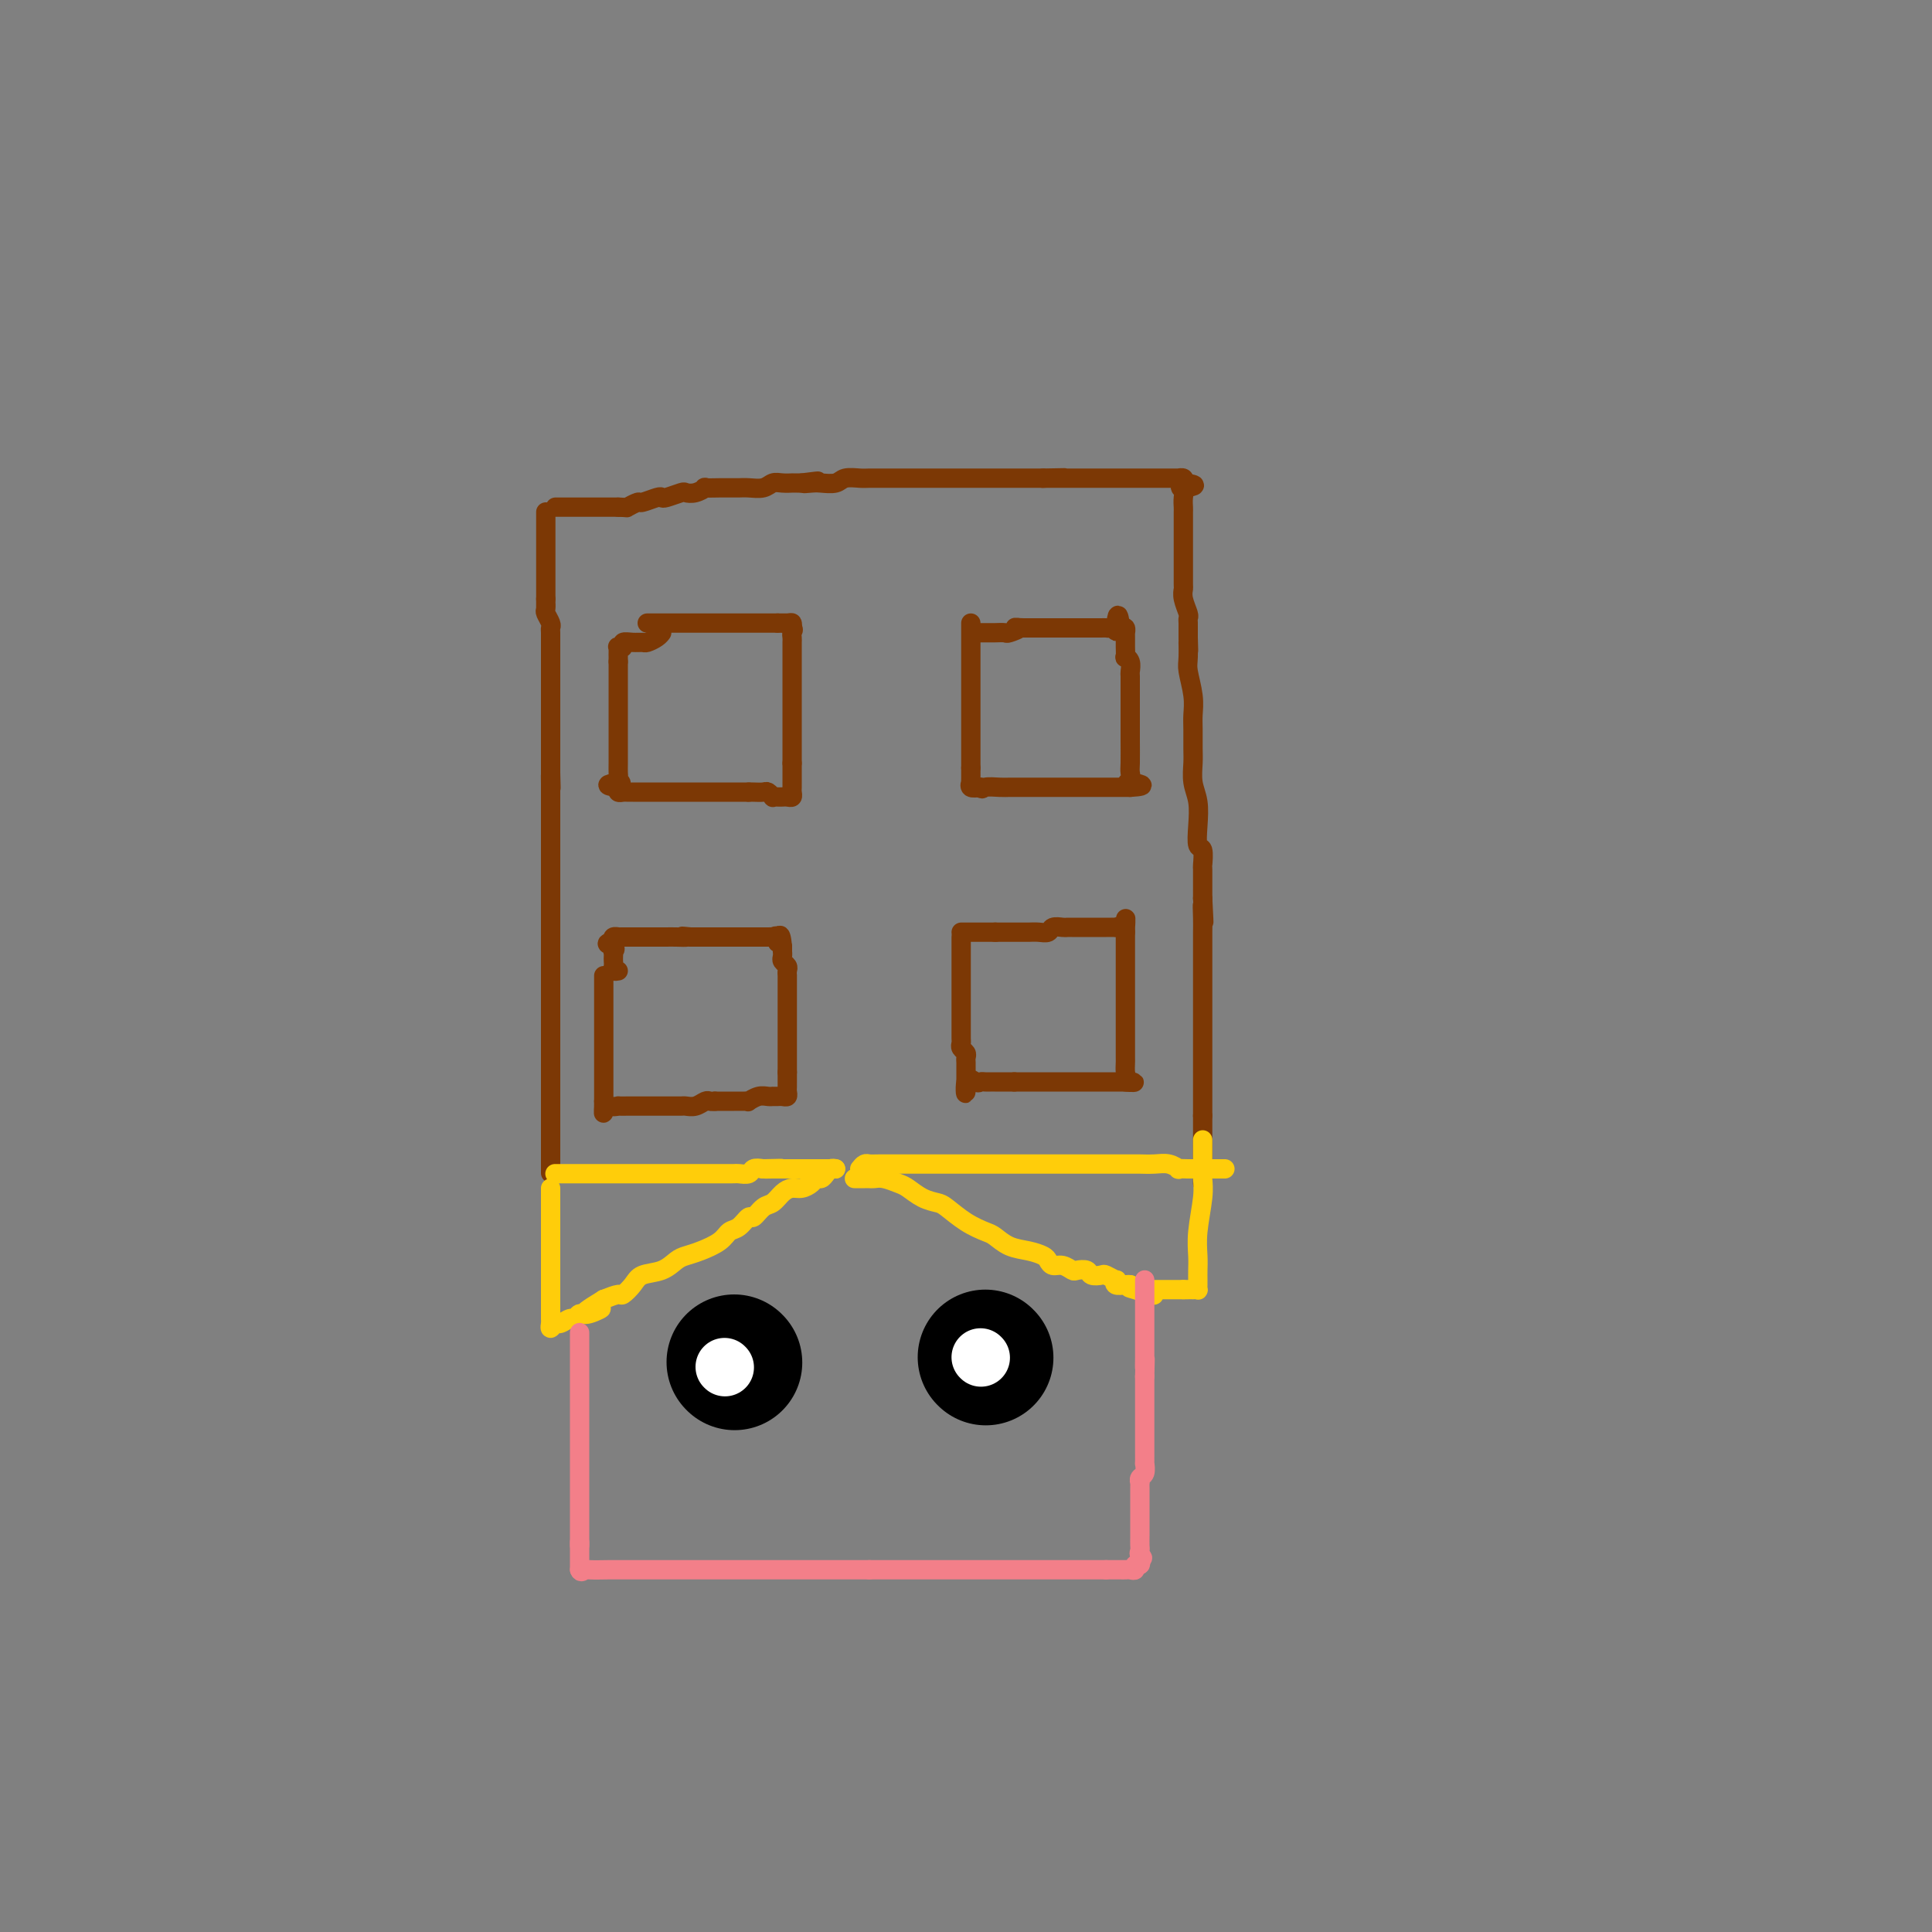 <svg viewBox='0 0 400 400' version='1.1' xmlns='http://www.w3.org/2000/svg' xmlns:xlink='http://www.w3.org/1999/xlink'><rect x="0" y="0" width="400" height="400" fill="#808080" stroke="none"/><g fill='none' stroke='#7C3805' stroke-width='4' stroke-linecap='round' stroke-linejoin='round'><path d='M113,106c0.000,0.341 0.000,0.682 0,1c0.000,0.318 -0.000,0.613 0,1c0.000,0.387 0.000,0.867 0,1c0.000,0.133 0.000,-0.080 0,0c0.000,0.080 0.000,0.454 0,1c0.000,0.546 0.000,1.265 0,2c0.000,0.735 0.000,1.488 0,2c0.000,0.512 0.000,0.784 0,1c0.000,0.216 0.000,0.376 0,1c-0.000,0.624 0.000,1.711 0,2c0.000,0.289 0.000,-0.221 0,0c0.000,0.221 0.000,1.173 0,2c0.000,0.827 0.000,1.530 0,2c0.000,0.470 0.000,0.706 0,1c0.000,0.294 0.000,0.647 0,1'/><path d='M113,124c-0.004,2.959 -0.015,1.356 0,1c0.015,-0.356 0.057,0.534 0,1c-0.057,0.466 -0.211,0.509 0,1c0.211,0.491 0.789,1.430 1,2c0.211,0.570 0.057,0.769 0,1c-0.057,0.231 -0.015,0.492 0,1c0.015,0.508 0.004,1.263 0,2c-0.004,0.737 -0.001,1.454 0,2c0.001,0.546 0.000,0.919 0,1c-0.000,0.081 -0.000,-0.132 0,0c0.000,0.132 0.000,0.608 0,1c-0.000,0.392 -0.000,0.700 0,1c0.000,0.300 0.000,0.591 0,1c-0.000,0.409 -0.000,0.935 0,1c0.000,0.065 0.000,-0.332 0,0c-0.000,0.332 -0.000,1.394 0,2c0.000,0.606 0.000,0.758 0,1c-0.000,0.242 -0.000,0.575 0,1c0.000,0.425 0.000,0.941 0,1c-0.000,0.059 -0.000,-0.340 0,0c0.000,0.340 0.000,1.419 0,2c-0.000,0.581 -0.000,0.666 0,1c0.000,0.334 0.000,0.918 0,1c-0.000,0.082 -0.000,-0.339 0,0c0.000,0.339 0.000,1.439 0,2c-0.000,0.561 -0.000,0.583 0,1c0.000,0.417 0.000,1.228 0,2c0.000,0.772 0.000,1.506 0,2c0.000,0.494 0.000,0.748 0,1c0.000,0.252 0.000,0.500 0,1c0.000,0.500 0.000,1.250 0,2'/><path d='M114,160c0.155,5.739 0.041,2.088 0,1c-0.041,-1.088 -0.011,0.389 0,1c0.011,0.611 0.003,0.356 0,1c-0.003,0.644 -0.001,2.186 0,3c0.001,0.814 0.000,0.901 0,1c-0.000,0.099 -0.000,0.212 0,1c0.000,0.788 0.000,2.253 0,3c-0.000,0.747 -0.000,0.775 0,1c0.000,0.225 0.000,0.645 0,1c-0.000,0.355 -0.000,0.645 0,1c0.000,0.355 0.000,0.776 0,1c-0.000,0.224 -0.000,0.253 0,1c0.000,0.747 0.000,2.214 0,3c-0.000,0.786 -0.000,0.893 0,1'/><path d='M114,180c0.000,3.734 0.000,3.070 0,3c0.000,-0.070 -0.000,0.456 0,1c0.000,0.544 -0.000,1.108 0,2c0.000,0.892 0.000,2.112 0,3c-0.000,0.888 0.000,1.445 0,2c0.000,0.555 0.000,1.109 0,2c0.000,0.891 0.000,2.121 0,3c-0.000,0.879 0.000,1.409 0,2c0.000,0.591 -0.000,1.244 0,2c0.000,0.756 0.000,1.616 0,2c-0.000,0.384 0.000,0.293 0,1c0.000,0.707 0.000,2.213 0,3c-0.000,0.787 -0.000,0.854 0,1c0.000,0.146 0.000,0.371 0,1c0.000,0.629 0.000,1.662 0,2c0.000,0.338 0.000,-0.017 0,1c0.000,1.017 0.000,3.408 0,4c0.000,0.592 0.000,-0.615 0,0c0.000,0.615 0.000,3.051 0,4c0.000,0.949 0.000,0.411 0,1c0.000,0.589 0.000,2.304 0,3c0.000,0.696 0.000,0.374 0,1c0.000,0.626 0.000,2.199 0,3c0.000,0.801 0.000,0.828 0,1c0.000,0.172 0.000,0.488 0,1c0.000,0.512 0.000,1.219 0,2c0.000,0.781 0.000,1.638 0,2c0.000,0.362 0.000,0.231 0,1c0.000,0.769 0.000,2.438 0,3c0.000,0.562 0.000,0.018 0,0c0.000,-0.018 0.000,0.491 0,1'/><path d='M114,238c0.000,9.155 0.000,3.041 0,1c0.000,-2.041 -0.000,-0.011 0,1c0.000,1.011 0.000,1.003 0,1c-0.000,-0.003 0.000,-0.002 0,0'/><path d='M115,105c0.368,0.000 0.737,0.000 1,0c0.263,0.000 0.421,0.000 1,0c0.579,0.000 1.578,0.000 2,0c0.422,0.000 0.268,0.000 1,0c0.732,0.000 2.351,0.000 3,0c0.649,0.000 0.328,0.000 1,0c0.672,0.000 2.336,0.000 4,0'/><path d='M128,105c2.347,0.065 1.715,0.227 2,0c0.285,-0.227 1.489,-0.845 2,-1c0.511,-0.155 0.330,0.151 1,0c0.670,-0.151 2.192,-0.759 3,-1c0.808,-0.241 0.901,-0.116 1,0c0.099,0.116 0.203,0.224 1,0c0.797,-0.224 2.288,-0.778 3,-1c0.712,-0.222 0.645,-0.112 1,0c0.355,0.112 1.131,0.226 2,0c0.869,-0.226 1.829,-0.793 2,-1c0.171,-0.207 -0.449,-0.055 0,0c0.449,0.055 1.968,0.015 3,0c1.032,-0.015 1.579,-0.003 2,0c0.421,0.003 0.718,-0.003 1,0c0.282,0.003 0.550,0.015 1,0c0.450,-0.015 1.081,-0.057 2,0c0.919,0.057 2.126,0.211 3,0c0.874,-0.211 1.414,-0.789 2,-1c0.586,-0.211 1.218,-0.057 2,0c0.782,0.057 1.715,0.015 2,0c0.285,-0.015 -0.077,-0.004 0,0c0.077,0.004 0.593,0.001 1,0c0.407,-0.001 0.703,-0.001 1,0'/><path d='M166,100c6.065,-0.775 2.229,-0.211 1,0c-1.229,0.211 0.150,0.071 1,0c0.850,-0.071 1.171,-0.072 2,0c0.829,0.072 2.164,0.215 3,0c0.836,-0.215 1.171,-0.790 2,-1c0.829,-0.210 2.151,-0.056 3,0c0.849,0.056 1.226,0.015 2,0c0.774,-0.015 1.945,-0.004 3,0c1.055,0.004 1.995,0.001 3,0c1.005,-0.001 2.076,-0.000 3,0c0.924,0.000 1.702,0.000 3,0c1.298,-0.000 3.115,-0.000 4,0c0.885,0.000 0.838,0.000 1,0c0.162,-0.000 0.533,-0.000 1,0c0.467,0.000 1.031,0.000 2,0c0.969,-0.000 2.342,-0.000 3,0c0.658,0.000 0.599,0.000 1,0c0.401,-0.000 1.260,-0.000 2,0c0.740,0.000 1.360,0.000 2,0c0.640,-0.000 1.299,-0.000 2,0c0.701,0.000 1.445,0.000 2,0c0.555,-0.000 0.922,-0.000 1,0c0.078,0.000 -0.134,0.000 0,0c0.134,-0.000 0.613,-0.000 1,0c0.387,0.000 0.682,0.000 1,0c0.318,-0.000 0.659,-0.000 1,0'/><path d='M216,99c7.987,-0.155 2.953,-0.041 1,0c-1.953,0.041 -0.827,0.011 0,0c0.827,-0.011 1.354,-0.003 2,0c0.646,0.003 1.412,0.001 2,0c0.588,-0.001 0.997,-0.000 2,0c1.003,0.000 2.600,0.000 3,0c0.400,-0.000 -0.397,-0.000 0,0c0.397,0.000 1.986,0.000 3,0c1.014,-0.000 1.452,-0.000 2,0c0.548,0.000 1.208,0.000 2,0c0.792,-0.000 1.718,-0.000 2,0c0.282,0.000 -0.079,0.000 0,0c0.079,-0.000 0.600,0.000 1,0c0.400,-0.000 0.681,-0.000 1,0c0.319,0.000 0.677,0.000 1,0c0.323,-0.000 0.611,-0.000 1,0c0.389,0.000 0.877,0.000 1,0c0.123,-0.000 -0.121,-0.000 0,0c0.121,0.000 0.606,0.000 1,0c0.394,-0.000 0.698,-0.001 1,0c0.302,0.001 0.603,0.003 1,0c0.397,-0.003 0.890,-0.011 1,0c0.110,0.011 -0.163,0.041 0,0c0.163,-0.041 0.761,-0.155 1,0c0.239,0.155 0.120,0.577 0,1'/><path d='M245,100c4.486,0.406 1.202,0.921 0,1c-1.202,0.079 -0.322,-0.278 0,0c0.322,0.278 0.086,1.191 0,2c-0.086,0.809 -0.023,1.514 0,2c0.023,0.486 0.006,0.754 0,1c-0.006,0.246 -0.002,0.471 0,1c0.002,0.529 0.000,1.361 0,2c-0.000,0.639 -0.000,1.086 0,2c0.000,0.914 0.000,2.296 0,3c-0.000,0.704 -0.001,0.729 0,1c0.001,0.271 0.004,0.787 0,2c-0.004,1.213 -0.015,3.123 0,4c0.015,0.877 0.057,0.721 0,1c-0.057,0.279 -0.211,0.991 0,2c0.211,1.009 0.789,2.313 1,3c0.211,0.687 0.057,0.758 0,1c-0.057,0.242 -0.015,0.656 0,1c0.015,0.344 0.004,0.618 0,1c-0.004,0.382 -0.001,0.872 0,1c0.001,0.128 0.000,-0.106 0,0c-0.000,0.106 -0.000,0.553 0,1'/><path d='M246,132c0.150,5.026 0.026,1.591 0,1c-0.026,-0.591 0.046,1.664 0,3c-0.046,1.336 -0.208,1.754 0,3c0.208,1.246 0.788,3.319 1,5c0.212,1.681 0.056,2.970 0,4c-0.056,1.030 -0.011,1.800 0,3c0.011,1.200 -0.011,2.830 0,4c0.011,1.170 0.054,1.880 0,3c-0.054,1.120 -0.207,2.651 0,4c0.207,1.349 0.773,2.516 1,4c0.227,1.484 0.113,3.283 0,5c-0.113,1.717 -0.227,3.351 0,4c0.227,0.649 0.793,0.313 1,1c0.207,0.687 0.056,2.397 0,3c-0.056,0.603 -0.015,0.098 0,1c0.015,0.902 0.004,3.211 0,4c-0.004,0.789 -0.001,0.059 0,0c0.001,-0.059 0.000,0.555 0,1c-0.000,0.445 -0.000,0.723 0,1'/><path d='M249,186c0.464,8.723 0.124,3.529 0,2c-0.124,-1.529 -0.033,0.605 0,2c0.033,1.395 0.009,2.050 0,3c-0.009,0.950 -0.002,2.195 0,3c0.002,0.805 0.001,1.171 0,2c-0.001,0.829 -0.000,2.123 0,3c0.000,0.877 0.000,1.338 0,2c-0.000,0.662 -0.000,1.524 0,2c0.000,0.476 0.000,0.565 0,1c-0.000,0.435 -0.000,1.215 0,2c0.000,0.785 0.000,1.573 0,2c-0.000,0.427 -0.000,0.491 0,1c0.000,0.509 0.000,1.464 0,2c-0.000,0.536 -0.000,0.654 0,1c0.000,0.346 0.000,0.919 0,1c-0.000,0.081 -0.000,-0.329 0,0c0.000,0.329 0.000,1.398 0,2c-0.000,0.602 -0.000,0.739 0,1c0.000,0.261 0.000,0.647 0,1c-0.000,0.353 -0.000,0.673 0,1c0.000,0.327 0.000,0.661 0,1c-0.000,0.339 -0.000,0.683 0,1c0.000,0.317 0.000,0.609 0,1c-0.000,0.391 0.000,0.883 0,1c-0.000,0.117 0.000,-0.141 0,0c-0.000,0.141 0.000,0.681 0,1c-0.000,0.319 0.000,0.417 0,1c-0.000,0.583 0.000,1.651 0,2c-0.000,0.349 0.000,-0.021 0,0c-0.000,0.021 0.000,0.435 0,1c0.000,0.565 0.000,1.283 0,2'/><path d='M249,231c0.000,7.120 0.000,2.418 0,1c0.000,-1.418 -0.000,0.446 0,1c0.000,0.554 0.000,-0.202 0,0c0.000,0.202 -0.000,1.364 0,2c0.000,0.636 0.000,0.748 0,1c0.000,0.252 0.000,0.646 0,1c0.000,0.354 -0.000,0.668 0,1c0.000,0.332 0.000,0.680 0,1c0.000,0.320 -0.000,0.611 0,1c0.000,0.389 0.000,0.878 0,1c0.000,0.122 0.000,-0.121 0,0c-0.000,0.121 -0.000,0.607 0,1c0.000,0.393 0.000,0.693 0,1c0.000,0.307 0.000,0.621 0,1c-0.000,0.379 0.000,0.823 0,1c0.000,0.177 0.000,0.089 0,0'/><path d='M134,129c0.720,0.000 1.440,0.000 2,0c0.560,0.000 0.961,0.000 1,0c0.039,0.000 -0.284,0.000 0,0c0.284,-0.000 1.175,0.000 2,0c0.825,0.000 1.583,0.000 2,0c0.417,0.000 0.493,0.000 1,0c0.507,0.000 1.444,0.000 2,0c0.556,0.000 0.730,0.000 1,0c0.270,0.000 0.637,0.000 1,0c0.363,0.000 0.723,0.000 1,0c0.277,0.000 0.470,0.000 1,0c0.530,0.000 1.398,0.000 2,0c0.602,0.000 0.939,0.000 1,0c0.061,0.000 -0.152,0.000 0,0c0.152,0.000 0.670,0.000 1,0c0.330,0.000 0.473,0.000 1,0c0.527,0.000 1.437,0.000 2,0c0.563,0.000 0.777,0.000 1,0c0.223,0.000 0.455,0.000 1,0c0.545,0.000 1.404,0.000 2,0c0.596,0.000 0.930,0.000 1,0c0.070,0.000 -0.123,0.000 0,0c0.123,0.000 0.561,0.000 1,0'/><path d='M161,129c4.359,-0.003 1.756,-0.011 1,0c-0.756,0.011 0.335,0.041 1,0c0.665,-0.041 0.904,-0.155 1,0c0.096,0.155 0.048,0.577 0,1'/><path d='M164,130c0.464,0.333 0.124,0.667 0,1c-0.124,0.333 -0.033,0.667 0,1c0.033,0.333 0.009,0.667 0,1c-0.009,0.333 -0.002,0.667 0,1c0.002,0.333 0.001,0.667 0,1c-0.001,0.333 -0.000,0.667 0,1c0.000,0.333 0.000,0.667 0,1c-0.000,0.333 -0.000,0.667 0,1c0.000,0.333 0.000,0.667 0,1c-0.000,0.333 -0.000,0.667 0,1c0.000,0.333 0.000,0.667 0,1c-0.000,0.333 -0.000,0.667 0,1c0.000,0.333 0.000,0.667 0,1c-0.000,0.333 -0.000,0.666 0,1c0.000,0.334 0.000,0.668 0,1c-0.000,0.332 -0.000,0.661 0,1c0.000,0.339 0.000,0.686 0,1c-0.000,0.314 -0.000,0.595 0,1c0.000,0.405 0.000,0.936 0,1c-0.000,0.064 -0.000,-0.337 0,0c0.000,0.337 0.000,1.414 0,2c-0.000,0.586 -0.000,0.682 0,1c0.000,0.318 0.000,0.859 0,1c0.000,0.141 -0.000,-0.117 0,0c0.000,0.117 0.000,0.609 0,1c0.000,0.391 -0.000,0.679 0,1c0.000,0.321 0.000,0.674 0,1c0.000,0.326 -0.000,0.626 0,1c0.000,0.374 0.000,0.821 0,1c-0.000,0.179 0.000,0.089 0,0'/><path d='M164,158c-0.000,4.509 -0.000,1.782 0,1c0.000,-0.782 0.000,0.382 0,1c-0.000,0.618 -0.000,0.690 0,1c0.000,0.310 0.001,0.857 0,1c-0.001,0.143 -0.003,-0.119 0,0c0.003,0.119 0.012,0.620 0,1c-0.012,0.380 -0.044,0.638 0,1c0.044,0.362 0.166,0.829 0,1c-0.166,0.171 -0.618,0.047 -1,0c-0.382,-0.047 -0.694,-0.016 -1,0c-0.306,0.016 -0.606,0.018 -1,0c-0.394,-0.018 -0.883,-0.057 -1,0c-0.117,0.057 0.137,0.212 0,0c-0.137,-0.212 -0.666,-0.789 -1,-1c-0.334,-0.211 -0.475,-0.057 -1,0c-0.525,0.057 -1.436,0.016 -2,0c-0.564,-0.016 -0.782,-0.008 -1,0'/><path d='M155,164c-1.734,0.000 -1.568,0.000 -2,0c-0.432,-0.000 -1.463,-0.000 -2,0c-0.537,0.000 -0.581,0.000 -1,0c-0.419,-0.000 -1.213,-0.000 -2,0c-0.787,0.000 -1.568,0.000 -2,0c-0.432,-0.000 -0.515,-0.000 -1,0c-0.485,0.000 -1.373,0.000 -2,0c-0.627,-0.000 -0.994,-0.000 -1,0c-0.006,0.000 0.348,0.000 0,0c-0.348,-0.000 -1.399,-0.000 -2,0c-0.601,0.000 -0.752,0.000 -1,0c-0.248,-0.000 -0.591,-0.000 -1,0c-0.409,0.000 -0.883,0.000 -1,0c-0.117,-0.000 0.123,-0.000 0,0c-0.123,0.000 -0.610,0.000 -1,0c-0.390,-0.000 -0.682,-0.000 -1,0c-0.318,0.000 -0.663,0.000 -1,0c-0.337,-0.000 -0.668,-0.000 -1,0c-0.332,0.000 -0.667,0.001 -1,0c-0.333,-0.001 -0.664,-0.003 -1,0c-0.336,0.003 -0.678,0.011 -1,0c-0.322,-0.011 -0.625,-0.041 -1,0c-0.375,0.041 -0.821,0.155 -1,0c-0.179,-0.155 -0.089,-0.577 0,-1'/><path d='M128,163c-4.177,-0.395 -1.119,-0.882 0,-1c1.119,-0.118 0.300,0.135 0,0c-0.300,-0.135 -0.080,-0.656 0,-1c0.080,-0.344 0.022,-0.511 0,-1c-0.022,-0.489 -0.006,-1.301 0,-2c0.006,-0.699 0.002,-1.285 0,-2c-0.002,-0.715 -0.000,-1.557 0,-2c0.000,-0.443 0.000,-0.486 0,-1c-0.000,-0.514 -0.000,-1.499 0,-2c0.000,-0.501 0.000,-0.516 0,-1c-0.000,-0.484 -0.000,-1.435 0,-2c0.000,-0.565 0.000,-0.743 0,-1c-0.000,-0.257 -0.000,-0.594 0,-1c0.000,-0.406 0.000,-0.882 0,-1c-0.000,-0.118 -0.000,0.123 0,0c0.000,-0.123 0.000,-0.611 0,-1c-0.000,-0.389 -0.000,-0.678 0,-1c0.000,-0.322 0.000,-0.678 0,-1c-0.000,-0.322 -0.000,-0.611 0,-1c0.000,-0.389 0.000,-0.878 0,-1c-0.000,-0.122 -0.000,0.122 0,0c0.000,-0.122 0.000,-0.610 0,-1c-0.000,-0.390 -0.000,-0.683 0,-1c0.000,-0.317 0.000,-0.659 0,-1'/><path d='M128,137c-0.000,-4.261 -0.001,-1.912 0,-1c0.001,0.912 0.005,0.389 0,0c-0.005,-0.389 -0.017,-0.644 0,-1c0.017,-0.356 0.063,-0.813 0,-1c-0.063,-0.187 -0.234,-0.103 0,0c0.234,0.103 0.874,0.224 1,0c0.126,-0.224 -0.261,-0.795 0,-1c0.261,-0.205 1.170,-0.045 2,0c0.830,0.045 1.582,-0.027 2,0c0.418,0.027 0.504,0.151 1,0c0.496,-0.151 1.403,-0.579 2,-1c0.597,-0.421 0.885,-0.835 1,-1c0.115,-0.165 0.058,-0.083 0,0'/><path d='M201,129c0.000,0.303 0.000,0.606 0,1c0.000,0.394 -0.000,0.879 0,1c0.000,0.121 0.000,-0.122 0,0c0.000,0.122 0.000,0.610 0,1c0.000,0.390 0.000,0.682 0,1c0.000,0.318 0.000,0.663 0,1c0.000,0.337 0.000,0.667 0,1c0.000,0.333 0.000,0.670 0,1c0.000,0.330 0.000,0.652 0,1c0.000,0.348 0.000,0.722 0,1c0.000,0.278 0.000,0.461 0,1c-0.000,0.539 0.000,1.435 0,2c0.000,0.565 0.000,0.798 0,1c0.000,0.202 0.000,0.371 0,1c0.000,0.629 0.000,1.716 0,2c0.000,0.284 0.000,-0.236 0,0c0.000,0.236 0.000,1.228 0,2c0.000,0.772 0.000,1.324 0,2c0.000,0.676 0.000,1.475 0,2c0.000,0.525 0.000,0.774 0,1c0.000,0.226 0.000,0.428 0,1c0.000,0.572 0.000,1.514 0,2c0.000,0.486 0.000,0.515 0,1c0.000,0.485 0.000,1.424 0,2c0.000,0.576 0.000,0.788 0,1'/><path d='M201,159c-0.000,4.824 -0.002,1.885 0,1c0.002,-0.885 0.006,0.285 0,1c-0.006,0.715 -0.022,0.975 0,1c0.022,0.025 0.083,-0.186 0,0c-0.083,0.186 -0.309,0.767 0,1c0.309,0.233 1.155,0.116 2,0'/><path d='M203,163c0.380,0.619 0.329,0.166 1,0c0.671,-0.166 2.062,-0.044 3,0c0.938,0.044 1.421,0.012 2,0c0.579,-0.012 1.253,-0.003 2,0c0.747,0.003 1.566,0.001 2,0c0.434,-0.001 0.482,-0.000 1,0c0.518,0.000 1.506,0.000 2,0c0.494,-0.000 0.495,-0.000 1,0c0.505,0.000 1.515,0.000 2,0c0.485,-0.000 0.444,-0.000 1,0c0.556,0.000 1.708,0.000 2,0c0.292,-0.000 -0.276,-0.000 0,0c0.276,0.000 1.397,0.000 2,0c0.603,-0.000 0.687,-0.000 1,0c0.313,0.000 0.856,0.000 1,0c0.144,-0.000 -0.111,-0.000 0,0c0.111,0.000 0.589,0.000 1,0c0.411,-0.000 0.754,-0.000 1,0c0.246,0.000 0.395,0.000 1,0c0.605,-0.000 1.668,-0.000 2,0c0.332,0.000 -0.066,0.000 0,0c0.066,-0.000 0.595,-0.000 1,0c0.405,0.000 0.687,0.000 1,0c0.313,-0.000 0.656,0.000 1,0'/><path d='M234,163c4.796,-0.255 1.285,-0.892 0,-1c-1.285,-0.108 -0.344,0.314 0,0c0.344,-0.314 0.092,-1.363 0,-2c-0.092,-0.637 -0.025,-0.860 0,-2c0.025,-1.140 0.007,-3.196 0,-5c-0.007,-1.804 -0.002,-3.356 0,-4c0.002,-0.644 0.000,-0.381 0,-1c-0.000,-0.619 0.001,-2.120 0,-3c-0.001,-0.880 -0.004,-1.140 0,-2c0.004,-0.860 0.015,-2.320 0,-3c-0.015,-0.680 -0.057,-0.581 0,-1c0.057,-0.419 0.211,-1.355 0,-2c-0.211,-0.645 -0.789,-0.999 -1,-1c-0.211,-0.001 -0.057,0.349 0,0c0.057,-0.349 0.015,-1.399 0,-2c-0.015,-0.601 -0.003,-0.753 0,-1c0.003,-0.247 -0.002,-0.588 0,-1c0.002,-0.412 0.011,-0.894 0,-1c-0.011,-0.106 -0.041,0.164 0,0c0.041,-0.164 0.155,-0.761 0,-1c-0.155,-0.239 -0.577,-0.119 -1,0'/><path d='M232,130c-0.549,-5.105 -0.921,-1.368 -1,0c-0.079,1.368 0.134,0.367 0,0c-0.134,-0.367 -0.614,-0.098 -1,0c-0.386,0.098 -0.677,0.026 -1,0c-0.323,-0.026 -0.677,-0.007 -1,0c-0.323,0.007 -0.615,0.002 -1,0c-0.385,-0.002 -0.864,-0.001 -1,0c-0.136,0.001 0.070,0.000 0,0c-0.070,-0.000 -0.418,-0.000 -1,0c-0.582,0.000 -1.399,0.000 -2,0c-0.601,-0.000 -0.987,-0.000 -1,0c-0.013,0.000 0.349,0.000 0,0c-0.349,-0.000 -1.407,-0.000 -2,0c-0.593,0.000 -0.722,0.000 -1,0c-0.278,-0.000 -0.707,-0.000 -1,0c-0.293,0.000 -0.450,0.000 -1,0c-0.550,-0.000 -1.494,-0.000 -2,0c-0.506,0.000 -0.573,0.000 -1,0c-0.427,-0.000 -1.213,-0.000 -2,0'/><path d='M212,130c-3.208,-0.061 -1.226,-0.212 -1,0c0.226,0.212 -1.302,0.789 -2,1c-0.698,0.211 -0.566,0.057 -1,0c-0.434,-0.057 -1.436,-0.015 -2,0c-0.564,0.015 -0.691,0.004 -1,0c-0.309,-0.004 -0.801,-0.001 -1,0c-0.199,0.001 -0.105,0.000 0,0c0.105,-0.000 0.221,-0.000 0,0c-0.221,0.000 -0.777,0.000 -1,0c-0.223,-0.000 -0.111,-0.000 0,0'/><path d='M125,202c0.000,0.333 0.000,0.667 0,1c0.000,0.333 -0.000,0.667 0,1c0.000,0.333 0.000,0.665 0,1c-0.000,0.335 -0.000,0.672 0,1c0.000,0.328 0.000,0.648 0,1c0.000,0.352 0.000,0.737 0,1c0.000,0.263 0.000,0.403 0,1c0.000,0.597 0.000,1.652 0,2c0.000,0.348 0.000,-0.010 0,0c0.000,0.010 0.000,0.388 0,1c0.000,0.612 0.000,1.459 0,2c-0.000,0.541 0.000,0.775 0,1c0.000,0.225 0.000,0.442 0,1c-0.000,0.558 -0.000,1.459 0,2c0.000,0.541 0.000,0.722 0,1c-0.000,0.278 -0.000,0.653 0,1c0.000,0.347 -0.000,0.667 0,1c0.000,0.333 -0.000,0.681 0,1c0.000,0.319 -0.000,0.610 0,1c0.000,0.390 -0.000,0.878 0,1c0.000,0.122 -0.000,-0.121 0,0c0.000,0.121 -0.000,0.607 0,1c0.000,0.393 -0.000,0.693 0,1c0.000,0.307 -0.000,0.621 0,1c0.000,0.379 0.000,0.823 0,1c0.000,0.177 0.000,0.089 0,0'/><path d='M125,228c-0.026,4.249 -0.092,1.870 0,1c0.092,-0.870 0.341,-0.233 1,0c0.659,0.233 1.727,0.062 2,0c0.273,-0.062 -0.250,-0.017 0,0c0.250,0.017 1.274,0.004 2,0c0.726,-0.004 1.154,-0.001 2,0c0.846,0.001 2.110,0.000 3,0c0.890,-0.000 1.407,0.001 2,0c0.593,-0.001 1.262,-0.004 2,0c0.738,0.004 1.546,0.015 2,0c0.454,-0.015 0.555,-0.057 1,0c0.445,0.057 1.233,0.211 2,0c0.767,-0.211 1.514,-0.788 2,-1c0.486,-0.212 0.710,-0.061 1,0c0.290,0.061 0.645,0.030 1,0'/><path d='M148,228c3.738,0.000 1.582,0.000 1,0c-0.582,-0.000 0.408,-0.000 1,0c0.592,0.000 0.784,0.001 1,0c0.216,-0.001 0.456,-0.004 1,0c0.544,0.004 1.392,0.015 2,0c0.608,-0.015 0.976,-0.057 1,0c0.024,0.057 -0.296,0.211 0,0c0.296,-0.211 1.207,-0.789 2,-1c0.793,-0.211 1.469,-0.057 2,0c0.531,0.057 0.917,0.016 1,0c0.083,-0.016 -0.135,-0.007 0,0c0.135,0.007 0.625,0.013 1,0c0.375,-0.013 0.636,-0.046 1,0c0.364,0.046 0.829,0.171 1,0c0.171,-0.171 0.046,-0.637 0,-1c-0.046,-0.363 -0.012,-0.622 0,-1c0.012,-0.378 0.003,-0.874 0,-1c-0.003,-0.126 -0.001,0.120 0,0c0.001,-0.120 0.000,-0.606 0,-1c-0.000,-0.394 -0.000,-0.697 0,-1'/><path d='M163,222c-0.000,-1.134 -0.000,-1.470 0,-2c0.000,-0.530 0.000,-1.254 0,-2c-0.000,-0.746 -0.000,-1.513 0,-2c0.000,-0.487 0.000,-0.693 0,-1c-0.000,-0.307 -0.000,-0.716 0,-1c0.000,-0.284 0.000,-0.443 0,-1c-0.000,-0.557 -0.000,-1.513 0,-2c0.000,-0.487 0.000,-0.507 0,-1c-0.000,-0.493 -0.000,-1.459 0,-2c0.000,-0.541 0.000,-0.655 0,-1c-0.000,-0.345 -0.000,-0.919 0,-1c0.000,-0.081 0.000,0.333 0,0c-0.000,-0.333 -0.000,-1.413 0,-2c0.000,-0.587 0.001,-0.682 0,-1c-0.001,-0.318 -0.004,-0.859 0,-1c0.004,-0.141 0.015,0.117 0,0c-0.015,-0.117 -0.057,-0.610 0,-1c0.057,-0.390 0.211,-0.678 0,-1c-0.211,-0.322 -0.789,-0.677 -1,-1c-0.211,-0.323 -0.057,-0.612 0,-1c0.057,-0.388 0.015,-0.874 0,-1c-0.015,-0.126 -0.004,0.107 0,0c0.004,-0.107 0.002,-0.553 0,-1'/><path d='M162,196c-0.398,-4.188 -0.892,-1.658 -1,-1c-0.108,0.658 0.170,-0.556 0,-1c-0.170,-0.444 -0.789,-0.119 -1,0c-0.211,0.119 -0.014,0.032 0,0c0.014,-0.032 -0.155,-0.009 -1,0c-0.845,0.009 -2.366,0.002 -3,0c-0.634,-0.002 -0.382,-0.001 -1,0c-0.618,0.001 -2.105,0.000 -3,0c-0.895,-0.000 -1.199,-0.000 -2,0c-0.801,0.000 -2.100,0.000 -3,0c-0.900,-0.000 -1.400,-0.000 -2,0c-0.600,0.000 -1.300,0.000 -2,0'/><path d='M143,194c-3.074,-0.309 -1.258,-0.083 -1,0c0.258,0.083 -1.043,0.022 -2,0c-0.957,-0.022 -1.571,-0.006 -2,0c-0.429,0.006 -0.675,0.002 -1,0c-0.325,-0.002 -0.731,-0.000 -1,0c-0.269,0.000 -0.401,0.000 -1,0c-0.599,-0.000 -1.666,-0.000 -2,0c-0.334,0.000 0.066,0.000 0,0c-0.066,-0.000 -0.596,-0.000 -1,0c-0.404,0.000 -0.682,0.000 -1,0c-0.318,-0.000 -0.677,-0.001 -1,0c-0.323,0.001 -0.609,0.003 -1,0c-0.391,-0.003 -0.888,-0.011 -1,0c-0.112,0.011 0.162,0.041 0,0c-0.162,-0.041 -0.761,-0.155 -1,0c-0.239,0.155 -0.120,0.577 0,1'/><path d='M127,195c-2.475,0.317 -0.663,0.610 0,1c0.663,0.390 0.178,0.878 0,1c-0.178,0.122 -0.049,-0.121 0,0c0.049,0.121 0.017,0.607 0,1c-0.017,0.393 -0.018,0.694 0,1c0.018,0.306 0.056,0.618 0,1c-0.056,0.382 -0.208,0.834 0,1c0.208,0.166 0.774,0.048 1,0c0.226,-0.048 0.113,-0.024 0,0'/><path d='M199,194c-0.000,0.333 -0.000,0.666 0,1c0.000,0.334 0.000,0.671 0,1c-0.000,0.329 -0.000,0.652 0,1c0.000,0.348 0.000,0.722 0,1c-0.000,0.278 -0.000,0.459 0,1c0.000,0.541 0.000,1.440 0,2c-0.000,0.560 -0.000,0.779 0,1c0.000,0.221 0.000,0.443 0,1c-0.000,0.557 -0.000,1.448 0,2c0.000,0.552 0.000,0.767 0,1c-0.000,0.233 -0.000,0.486 0,1c0.000,0.514 0.000,1.289 0,2c-0.000,0.711 -0.001,1.356 0,2c0.001,0.644 0.004,1.286 0,2c-0.004,0.714 -0.015,1.501 0,2c0.015,0.499 0.057,0.711 0,1c-0.057,0.289 -0.211,0.655 0,1c0.211,0.345 0.789,0.670 1,1c0.211,0.330 0.057,0.666 0,1c-0.057,0.334 -0.015,0.668 0,1c0.015,0.332 0.004,0.664 0,1c-0.004,0.336 -0.001,0.678 0,1c0.001,0.322 0.000,0.625 0,1c-0.000,0.375 -0.000,0.821 0,1c0.000,0.179 0.000,0.089 0,0'/><path d='M200,224c0.046,4.641 -0.338,1.244 0,0c0.338,-1.244 1.399,-0.333 2,0c0.601,0.333 0.742,0.089 1,0c0.258,-0.089 0.632,-0.024 1,0c0.368,0.024 0.728,0.006 1,0c0.272,-0.006 0.454,-0.002 1,0c0.546,0.002 1.455,0.000 2,0c0.545,-0.000 0.727,-0.000 1,0c0.273,0.000 0.636,0.000 1,0'/><path d='M210,224c1.953,0.000 1.836,0.000 2,0c0.164,0.000 0.607,0.000 1,0c0.393,-0.000 0.734,0.000 1,0c0.266,0.000 0.456,-0.000 1,0c0.544,0.000 1.442,0.000 2,0c0.558,0.000 0.775,0.000 1,0c0.225,0.000 0.460,-0.000 1,0c0.540,0.000 1.387,-0.000 2,0c0.613,0.000 0.991,0.000 1,0c0.009,-0.000 -0.352,-0.000 0,0c0.352,0.000 1.418,0.000 2,0c0.582,-0.000 0.681,0.000 1,0c0.319,0.000 0.859,-0.000 1,0c0.141,0.000 -0.117,0.000 0,0c0.117,0.000 0.610,-0.000 1,0c0.390,0.000 0.678,0.000 1,0c0.322,0.000 0.678,-0.000 1,0c0.322,0.000 0.611,0.000 1,0c0.389,0.000 0.877,-0.000 1,0c0.123,0.000 -0.121,0.000 0,0c0.121,0.000 0.606,-0.000 1,0c0.394,0.000 0.697,0.000 1,0'/><path d='M233,224c3.558,0.053 0.953,0.185 0,0c-0.953,-0.185 -0.255,-0.689 0,-1c0.255,-0.311 0.068,-0.430 0,-1c-0.068,-0.570 -0.018,-1.591 0,-2c0.018,-0.409 0.005,-0.206 0,-1c-0.005,-0.794 -0.001,-2.583 0,-4c0.001,-1.417 0.000,-2.460 0,-3c-0.000,-0.540 -0.000,-0.576 0,-1c0.000,-0.424 0.000,-1.234 0,-2c-0.000,-0.766 -0.000,-1.486 0,-2c0.000,-0.514 0.000,-0.823 0,-1c-0.000,-0.177 -0.000,-0.223 0,-1c0.000,-0.777 0.000,-2.284 0,-3c-0.000,-0.716 -0.000,-0.640 0,-1c0.000,-0.360 0.000,-1.157 0,-2c-0.000,-0.843 -0.000,-1.731 0,-2c0.000,-0.269 0.000,0.082 0,0c-0.000,-0.082 -0.000,-0.597 0,-1c0.000,-0.403 0.000,-0.696 0,-1c-0.000,-0.304 -0.000,-0.620 0,-1c0.000,-0.380 0.000,-0.823 0,-1c-0.000,-0.177 -0.000,-0.089 0,0'/><path d='M233,193c0.043,-5.022 0.152,-2.078 0,-1c-0.152,1.078 -0.565,0.289 -1,0c-0.435,-0.289 -0.894,-0.077 -1,0c-0.106,0.077 0.139,0.021 0,0c-0.139,-0.021 -0.661,-0.006 -1,0c-0.339,0.006 -0.494,0.001 -1,0c-0.506,-0.001 -1.364,-0.000 -2,0c-0.636,0.000 -1.049,0.000 -1,0c0.049,-0.000 0.561,0.000 0,0c-0.561,-0.000 -2.196,-0.001 -3,0c-0.804,0.001 -0.778,0.004 -1,0c-0.222,-0.004 -0.692,-0.015 -1,0c-0.308,0.015 -0.453,0.057 -1,0c-0.547,-0.057 -1.495,-0.211 -2,0c-0.505,0.211 -0.568,0.789 -1,1c-0.432,0.211 -1.233,0.057 -2,0c-0.767,-0.057 -1.501,-0.015 -2,0c-0.499,0.015 -0.764,0.004 -1,0c-0.236,-0.004 -0.445,-0.001 -1,0c-0.555,0.001 -1.458,0.000 -2,0c-0.542,-0.000 -0.723,-0.000 -1,0c-0.277,0.000 -0.651,0.000 -1,0c-0.349,-0.000 -0.675,-0.000 -1,0'/><path d='M206,193c-4.049,0.000 -0.672,0.000 0,0c0.672,0.000 -1.360,0.000 -2,0c-0.640,0.000 0.112,0.000 0,0c-0.112,0.000 -1.088,0.000 -2,0c-0.912,0.000 -1.760,0.000 -2,0c-0.240,0.000 0.128,0.000 0,0c-0.128,0.000 -0.751,0.000 -1,0c-0.249,-0.000 -0.125,0.000 0,0'/></g>
<g fill='none' stroke='#FFCD0A' stroke-width='4' stroke-linecap='round' stroke-linejoin='round'><path d='M115,243c-0.090,0.000 -0.180,0.000 0,0c0.180,0.000 0.628,-0.000 1,0c0.372,0.000 0.666,0.000 1,0c0.334,0.000 0.708,0.000 1,0c0.292,0.000 0.501,0.000 1,0c0.499,-0.000 1.290,0.000 2,0c0.710,-0.000 1.341,-0.000 2,0c0.659,0.000 1.345,0.000 2,0c0.655,-0.000 1.279,-0.000 2,0c0.721,0.000 1.540,0.000 2,0c0.460,-0.000 0.562,-0.000 1,0c0.438,0.000 1.213,0.000 2,0c0.787,-0.000 1.586,-0.000 2,0c0.414,0.000 0.442,0.000 1,0c0.558,-0.000 1.645,-0.000 2,0c0.355,0.000 -0.022,0.000 0,0c0.022,-0.000 0.443,-0.000 1,0c0.557,0.000 1.249,0.000 2,0c0.751,-0.000 1.563,-0.000 2,0c0.437,0.000 0.501,0.000 1,0c0.499,-0.000 1.433,-0.000 2,0c0.567,0.000 0.768,0.000 1,0c0.232,-0.000 0.495,-0.000 1,0c0.505,0.000 1.253,0.001 2,0c0.747,-0.001 1.495,-0.004 2,0c0.505,0.004 0.768,0.015 1,0c0.232,-0.015 0.433,-0.056 1,0c0.567,0.056 1.499,0.207 2,0c0.501,-0.207 0.572,-0.774 1,-1c0.428,-0.226 1.214,-0.113 2,0'/><path d='M158,242c6.826,-0.155 2.391,-0.041 1,0c-1.391,0.041 0.261,0.011 1,0c0.739,-0.011 0.565,-0.003 1,0c0.435,0.003 1.480,0.001 2,0c0.520,-0.001 0.517,-0.000 1,0c0.483,0.000 1.453,0.000 2,0c0.547,-0.000 0.671,-0.000 1,0c0.329,0.000 0.862,0.000 1,0c0.138,-0.000 -0.118,-0.000 0,0c0.118,0.000 0.610,0.000 1,0c0.390,-0.000 0.679,-0.000 1,0c0.321,0.000 0.674,0.000 1,0c0.326,-0.000 0.626,-0.000 1,0c0.374,0.000 0.821,0.000 1,0c0.179,-0.000 0.089,-0.000 0,0'/><path d='M173,242c-0.333,-0.081 -0.666,-0.163 -1,0c-0.334,0.163 -0.670,0.569 -1,1c-0.330,0.431 -0.655,0.885 -1,1c-0.345,0.115 -0.711,-0.111 -1,0c-0.289,0.111 -0.500,0.559 -1,1c-0.500,0.441 -1.288,0.876 -2,1c-0.712,0.124 -1.346,-0.064 -2,0c-0.654,0.064 -1.326,0.379 -2,1c-0.674,0.621 -1.349,1.546 -2,2c-0.651,0.454 -1.277,0.435 -2,1c-0.723,0.565 -1.543,1.712 -2,2c-0.457,0.288 -0.552,-0.284 -1,0c-0.448,0.284 -1.251,1.424 -2,2c-0.749,0.576 -1.446,0.587 -2,1c-0.554,0.413 -0.965,1.228 -2,2c-1.035,0.772 -2.693,1.502 -4,2c-1.307,0.498 -2.261,0.766 -3,1c-0.739,0.234 -1.263,0.435 -2,1c-0.737,0.565 -1.688,1.496 -3,2c-1.312,0.504 -2.987,0.583 -4,1c-1.013,0.417 -1.364,1.174 -2,2c-0.636,0.826 -1.556,1.722 -2,2c-0.444,0.278 -0.413,-0.064 -1,0c-0.587,0.064 -1.794,0.532 -3,1'/><path d='M125,269c-7.560,4.565 -2.458,2.476 -1,2c1.458,-0.476 -0.726,0.661 -2,1c-1.274,0.339 -1.636,-0.121 -2,0c-0.364,0.121 -0.728,0.822 -1,1c-0.272,0.178 -0.451,-0.165 -1,0c-0.549,0.165 -1.468,0.840 -2,1c-0.532,0.160 -0.679,-0.195 -1,0c-0.321,0.195 -0.818,0.939 -1,1c-0.182,0.061 -0.049,-0.560 0,-1c0.049,-0.440 0.013,-0.700 0,-1c-0.013,-0.300 -0.003,-0.642 0,-1c0.003,-0.358 0.001,-0.734 0,-1c-0.001,-0.266 -0.000,-0.422 0,-1c0.000,-0.578 0.000,-1.576 0,-2c-0.000,-0.424 -0.000,-0.272 0,-1c0.000,-0.728 0.000,-2.335 0,-3c-0.000,-0.665 -0.000,-0.388 0,-1c0.000,-0.612 0.000,-2.112 0,-3c-0.000,-0.888 -0.000,-1.162 0,-2c0.000,-0.838 0.000,-2.239 0,-3c-0.000,-0.761 -0.000,-0.880 0,-1'/><path d='M114,254c0.000,-3.699 0.000,-3.948 0,-4c0.000,-0.052 -0.000,0.091 0,0c0.000,-0.091 -0.000,-0.417 0,-1c0.000,-0.583 0.000,-1.424 0,-2c-0.000,-0.576 0.000,-0.886 0,-1c0.000,-0.114 0.000,-0.033 0,0c0.000,0.033 0.000,0.016 0,0'/><path d='M178,242c0.338,-0.423 0.676,-0.845 1,-1c0.324,-0.155 0.633,-0.041 1,0c0.367,0.041 0.791,0.011 2,0c1.209,-0.011 3.202,-0.003 4,0c0.798,0.003 0.401,0.001 2,0c1.599,-0.001 5.193,-0.000 7,0c1.807,0.000 1.828,0.000 3,0c1.172,-0.000 3.497,-0.000 5,0c1.503,0.000 2.184,0.000 3,0c0.816,-0.000 1.766,-0.000 3,0c1.234,0.000 2.752,0.000 4,0c1.248,-0.000 2.225,0.000 3,0c0.775,-0.000 1.349,-0.000 2,0c0.651,0.000 1.381,0.000 2,0c0.619,-0.000 1.127,-0.000 2,0c0.873,0.000 2.112,0.000 3,0c0.888,-0.000 1.427,-0.000 2,0c0.573,0.000 1.182,0.000 2,0c0.818,-0.000 1.846,-0.001 3,0c1.154,0.001 2.433,0.004 3,0c0.567,-0.004 0.423,-0.015 1,0c0.577,0.015 1.874,0.057 3,0c1.126,-0.057 2.080,-0.211 3,0c0.920,0.211 1.804,0.789 2,1c0.196,0.211 -0.298,0.057 0,0c0.298,-0.057 1.388,-0.015 2,0c0.612,0.015 0.746,0.004 1,0c0.254,-0.004 0.627,-0.002 1,0'/><path d='M248,242c10.889,0.000 3.111,0.000 0,0c-3.111,0.000 -1.556,0.000 0,0'/><path d='M177,244c-0.090,0.000 -0.179,0.000 0,0c0.179,-0.000 0.627,-0.001 1,0c0.373,0.001 0.670,0.003 1,0c0.330,-0.003 0.692,-0.013 1,0c0.308,0.013 0.560,0.049 1,0c0.440,-0.049 1.066,-0.181 2,0c0.934,0.181 2.174,0.677 3,1c0.826,0.323 1.238,0.474 2,1c0.762,0.526 1.874,1.426 3,2c1.126,0.574 2.265,0.821 3,1c0.735,0.179 1.067,0.289 2,1c0.933,0.711 2.469,2.022 4,3c1.531,0.978 3.058,1.624 4,2c0.942,0.376 1.299,0.482 2,1c0.701,0.518 1.745,1.449 3,2c1.255,0.551 2.720,0.721 4,1c1.280,0.279 2.374,0.667 3,1c0.626,0.333 0.782,0.611 1,1c0.218,0.389 0.496,0.888 1,1c0.504,0.112 1.233,-0.162 2,0c0.767,0.162 1.572,0.762 2,1c0.428,0.238 0.481,0.115 1,0c0.519,-0.115 1.506,-0.223 2,0c0.494,0.223 0.497,0.777 1,1c0.503,0.223 1.506,0.116 2,0c0.494,-0.116 0.479,-0.241 1,0c0.521,0.241 1.579,0.849 2,1c0.421,0.151 0.206,-0.155 0,0c-0.206,0.155 -0.402,0.773 0,1c0.402,0.227 1.400,0.065 2,0c0.600,-0.065 0.800,-0.032 1,0'/><path d='M234,266c9.060,3.631 3.208,1.708 1,1c-2.208,-0.708 -0.774,-0.202 0,0c0.774,0.202 0.887,0.101 1,0'/><path d='M236,267c0.500,0.167 0.750,0.083 1,0'/><path d='M237,267c0.257,0.000 0.401,0.000 1,0c0.599,0.000 1.653,-0.000 2,0c0.347,0.000 -0.013,0.000 0,0c0.013,0.000 0.398,0.000 1,0c0.602,0.000 1.419,0.000 2,0c0.581,0.000 0.926,0.000 1,0c0.074,0.000 -0.122,0.000 0,0c0.122,0.000 0.561,0.000 1,0'/><path d='M245,267c1.420,-0.001 0.969,-0.003 1,0c0.031,0.003 0.544,0.013 1,0c0.456,-0.013 0.854,-0.047 1,0c0.146,0.047 0.039,0.177 0,0c-0.039,-0.177 -0.012,-0.659 0,-1c0.012,-0.341 0.007,-0.541 0,-1c-0.007,-0.459 -0.016,-1.176 0,-2c0.016,-0.824 0.057,-1.756 0,-3c-0.057,-1.244 -0.211,-2.799 0,-5c0.211,-2.201 0.789,-5.049 1,-7c0.211,-1.951 0.057,-3.005 0,-4c-0.057,-0.995 -0.015,-1.931 0,-3c0.015,-1.069 0.004,-2.273 0,-3c-0.004,-0.727 -0.001,-0.978 0,-1c0.001,-0.022 0.000,0.187 0,0c-0.000,-0.187 -0.000,-0.768 0,-1c0.000,-0.232 0.000,-0.116 0,0'/></g>
<g fill='none' stroke='#F37F89' stroke-width='4' stroke-linecap='round' stroke-linejoin='round'><path d='M120,276c0.000,-0.090 0.000,-0.179 0,0c0.000,0.179 -0.000,0.627 0,1c0.000,0.373 0.000,0.673 0,1c-0.000,0.327 -0.000,0.682 0,1c0.000,0.318 0.000,0.600 0,1c0.000,0.400 -0.000,0.917 0,1c0.000,0.083 0.000,-0.268 0,0c0.000,0.268 -0.000,1.154 0,2c0.000,0.846 0.000,1.653 0,2c-0.000,0.347 0.000,0.234 0,1c0.000,0.766 0.000,2.411 0,3c-0.000,0.589 -0.000,0.120 0,1c0.000,0.880 0.000,3.107 0,4c0.000,0.893 -0.000,0.451 0,1c0.000,0.549 0.000,2.088 0,3c0.000,0.912 0.000,1.198 0,2c0.000,0.802 0.000,2.121 0,3c0.000,0.879 0.000,1.319 0,2c0.000,0.681 0.000,1.604 0,2c0.000,0.396 0.000,0.267 0,1c0.000,0.733 0.000,2.329 0,3c0.000,0.671 0.000,0.417 0,1c0.000,0.583 0.000,2.001 0,3c0.000,0.999 0.000,1.577 0,2c0.000,0.423 0.000,0.691 0,1c0.000,0.309 0.000,0.660 0,1c0.000,0.340 0.000,0.670 0,1'/><path d='M120,320c0.000,6.775 -0.000,1.714 0,0c0.000,-1.714 0.000,-0.081 0,1c-0.000,1.081 -0.000,1.610 0,2c0.000,0.390 0.000,0.641 0,1c0.000,0.359 -0.000,0.828 0,1c0.000,0.172 0.000,0.049 0,0c0.000,-0.049 0.000,-0.025 0,0'/><path d='M120,325c0.225,0.774 0.788,0.207 1,0c0.212,-0.207 0.072,-0.056 1,0c0.928,0.056 2.924,0.015 4,0c1.076,-0.015 1.231,-0.004 2,0c0.769,0.004 2.152,0.001 3,0c0.848,-0.001 1.163,-0.000 2,0c0.837,0.000 2.198,0.000 3,0c0.802,-0.000 1.047,-0.000 2,0c0.953,0.000 2.614,0.000 4,0c1.386,-0.000 2.495,-0.000 3,0c0.505,0.000 0.405,0.000 1,0c0.595,-0.000 1.884,-0.000 3,0c1.116,0.000 2.060,0.000 3,0c0.940,-0.000 1.876,-0.000 3,0c1.124,0.000 2.435,0.000 3,0c0.565,-0.000 0.384,-0.000 1,0c0.616,0.000 2.028,0.000 3,0c0.972,-0.000 1.502,-0.000 2,0c0.498,0.000 0.964,0.000 2,0c1.036,-0.000 2.644,-0.000 4,0c1.356,0.000 2.461,0.000 3,0c0.539,-0.000 0.512,-0.000 1,0c0.488,0.000 1.492,0.000 2,0c0.508,-0.000 0.521,-0.000 1,0c0.479,0.000 1.422,0.000 2,0c0.578,0.000 0.789,0.000 1,0'/><path d='M180,325c9.780,0.000 4.229,0.000 2,0c-2.229,0.000 -1.136,0.000 0,0c1.136,0.000 2.315,0.000 3,0c0.685,0.000 0.876,0.000 2,0c1.124,0.000 3.182,0.000 4,0c0.818,0.000 0.397,0.000 1,0c0.603,0.000 2.230,0.000 3,0c0.770,0.000 0.681,0.000 1,0c0.319,0.000 1.045,0.000 2,0c0.955,0.000 2.139,0.000 3,0c0.861,0.000 1.399,0.000 2,0c0.601,0.000 1.264,0.000 2,0c0.736,-0.000 1.544,-0.000 2,0c0.456,0.000 0.558,0.000 1,0c0.442,0.000 1.222,0.000 2,0c0.778,0.000 1.553,0.000 2,0c0.447,0.000 0.567,0.000 1,0c0.433,0.000 1.179,0.000 2,0c0.821,0.000 1.715,0.000 2,0c0.285,0.000 -0.041,0.000 0,0c0.041,0.000 0.448,0.000 1,0c0.552,0.000 1.248,0.000 2,0c0.752,0.000 1.560,0.000 2,0c0.440,0.000 0.513,0.000 1,0c0.487,0.000 1.387,0.000 2,0c0.613,0.000 0.938,0.000 1,0c0.062,0.000 -0.138,0.000 0,0c0.138,0.000 0.614,0.000 1,0c0.386,0.000 0.682,0.000 1,0c0.318,0.000 0.659,0.000 1,0'/><path d='M229,325c7.743,0.000 2.600,0.000 1,0c-1.600,-0.000 0.345,-0.000 1,0c0.655,0.000 0.022,0.001 0,0c-0.022,-0.001 0.567,-0.004 1,0c0.433,0.004 0.708,0.016 1,0c0.292,-0.016 0.600,-0.060 1,0c0.400,0.060 0.891,0.222 1,0c0.109,-0.222 -0.163,-0.829 0,-1c0.163,-0.171 0.761,0.094 1,0c0.239,-0.094 0.120,-0.547 0,-1'/><path d='M236,323c1.083,-0.485 0.290,-0.697 0,-1c-0.290,-0.303 -0.078,-0.696 0,-1c0.078,-0.304 0.021,-0.519 0,-1c-0.021,-0.481 -0.006,-1.229 0,-2c0.006,-0.771 0.001,-1.564 0,-2c-0.001,-0.436 -0.000,-0.516 0,-1c0.000,-0.484 0.000,-1.373 0,-2c-0.000,-0.627 -0.000,-0.994 0,-1c0.000,-0.006 -0.000,0.348 0,0c0.000,-0.348 0.000,-1.399 0,-2c-0.000,-0.601 -0.001,-0.753 0,-1c0.001,-0.247 0.004,-0.590 0,-1c-0.004,-0.410 -0.015,-0.889 0,-1c0.015,-0.111 0.057,0.144 0,0c-0.057,-0.144 -0.211,-0.686 0,-1c0.211,-0.314 0.789,-0.399 1,-1c0.211,-0.601 0.057,-1.719 0,-2c-0.057,-0.281 -0.015,0.275 0,0c0.015,-0.275 0.004,-1.382 0,-2c-0.004,-0.618 -0.001,-0.747 0,-1c0.001,-0.253 0.000,-0.630 0,-1c-0.000,-0.370 -0.000,-0.732 0,-1c0.000,-0.268 0.000,-0.442 0,-1c-0.000,-0.558 -0.000,-1.500 0,-2c0.000,-0.500 0.000,-0.557 0,-1c-0.000,-0.443 -0.000,-1.271 0,-2c0.000,-0.729 0.000,-1.360 0,-2c-0.000,-0.640 -0.000,-1.288 0,-2c0.000,-0.712 0.000,-1.489 0,-2c-0.000,-0.511 -0.000,-0.755 0,-1'/><path d='M237,285c0.155,-6.220 0.041,-2.769 0,-2c-0.041,0.769 -0.011,-1.144 0,-2c0.011,-0.856 0.003,-0.654 0,-1c-0.003,-0.346 -0.001,-1.241 0,-2c0.001,-0.759 0.000,-1.382 0,-2c-0.000,-0.618 -0.000,-1.230 0,-2c0.000,-0.770 0.000,-1.699 0,-2c-0.000,-0.301 -0.000,0.026 0,0c0.000,-0.026 0.000,-0.406 0,-1c-0.000,-0.594 -0.000,-1.403 0,-2c0.000,-0.597 0.000,-0.983 0,-1c-0.000,-0.017 -0.000,0.336 0,0c0.000,-0.336 0.000,-1.360 0,-2c-0.000,-0.640 -0.000,-0.897 0,-1c0.000,-0.103 0.000,-0.051 0,0'/></g>
<g fill='none' stroke='#000000' stroke-width='4' stroke-linecap='round' stroke-linejoin='round'><path d='M142,281c0.022,-0.323 0.044,-0.646 0,-1c-0.044,-0.354 -0.152,-0.740 0,-1c0.152,-0.260 0.566,-0.395 1,-1c0.434,-0.605 0.887,-1.682 1,-2c0.113,-0.318 -0.114,0.121 0,0c0.114,-0.121 0.569,-0.803 1,-1c0.431,-0.197 0.836,0.091 1,0c0.164,-0.091 0.085,-0.560 0,-1c-0.085,-0.440 -0.178,-0.850 0,-1c0.178,-0.150 0.626,-0.039 1,0c0.374,0.039 0.675,0.007 1,0c0.325,-0.007 0.674,0.012 1,0c0.326,-0.012 0.630,-0.056 1,0c0.370,0.056 0.806,0.211 1,0c0.194,-0.211 0.147,-0.788 0,-1c-0.147,-0.212 -0.393,-0.059 0,0c0.393,0.059 1.424,0.023 2,0c0.576,-0.023 0.698,-0.031 1,0c0.302,0.031 0.784,0.103 1,0c0.216,-0.103 0.166,-0.381 0,0c-0.166,0.381 -0.446,1.422 0,2c0.446,0.578 1.620,0.694 2,1c0.380,0.306 -0.034,0.802 0,1c0.034,0.198 0.517,0.099 1,0'/><path d='M158,276c0.775,0.796 0.211,0.787 0,1c-0.211,0.213 -0.071,0.650 0,1c0.071,0.350 0.072,0.615 0,1c-0.072,0.385 -0.215,0.891 0,1c0.215,0.109 0.790,-0.178 1,0c0.210,0.178 0.056,0.821 0,1c-0.056,0.179 -0.015,-0.106 0,0c0.015,0.106 0.005,0.603 0,1c-0.005,0.397 -0.004,0.695 0,1c0.004,0.305 0.012,0.617 0,1c-0.012,0.383 -0.044,0.839 0,1c0.044,0.161 0.166,0.029 0,0c-0.166,-0.029 -0.618,0.045 -1,0c-0.382,-0.045 -0.694,-0.208 -1,0c-0.306,0.208 -0.607,0.788 -1,1c-0.393,0.212 -0.879,0.057 -1,0c-0.121,-0.057 0.122,-0.015 0,0c-0.122,0.015 -0.610,0.004 -1,0c-0.390,-0.004 -0.683,-0.001 -1,0c-0.317,0.001 -0.659,0.001 -1,0'/><path d='M152,286c-1.261,0.155 -0.915,0.041 -1,0c-0.085,-0.041 -0.601,-0.011 -1,0c-0.399,0.011 -0.680,0.003 -1,0c-0.320,-0.003 -0.677,-0.001 -1,0c-0.323,0.001 -0.611,0.001 -1,0c-0.389,-0.001 -0.877,-0.004 -1,0c-0.123,0.004 0.121,0.016 0,0c-0.121,-0.016 -0.607,-0.060 -1,0c-0.393,0.060 -0.694,0.223 -1,0c-0.306,-0.223 -0.618,-0.833 -1,-1c-0.382,-0.167 -0.834,0.109 -1,0c-0.166,-0.109 -0.044,-0.603 0,-1c0.044,-0.397 0.012,-0.699 0,-1c-0.012,-0.301 -0.003,-0.603 0,-1c0.003,-0.397 0.001,-0.890 0,-1c-0.001,-0.110 -0.000,0.163 0,0c0.000,-0.163 0.000,-0.761 0,-1c-0.000,-0.239 -0.000,-0.120 0,0'/></g>
<g fill='none' stroke='#000000' stroke-width='28' stroke-linecap='round' stroke-linejoin='round'><path d='M152,282c0.000,0.000 0.100,0.100 0.1,0.1'/><path d='M204,281c0.000,0.000 0.100,0.100 0.1,0.1'/></g>
<g fill='none' stroke='#FFFFFF' stroke-width='12' stroke-linecap='round' stroke-linejoin='round'><path d='M150,283c0.000,0.000 0.100,0.100 0.1,0.1'/><path d='M203,281c0.000,0.000 0.100,0.100 0.1,0.1'/></g>
</svg>